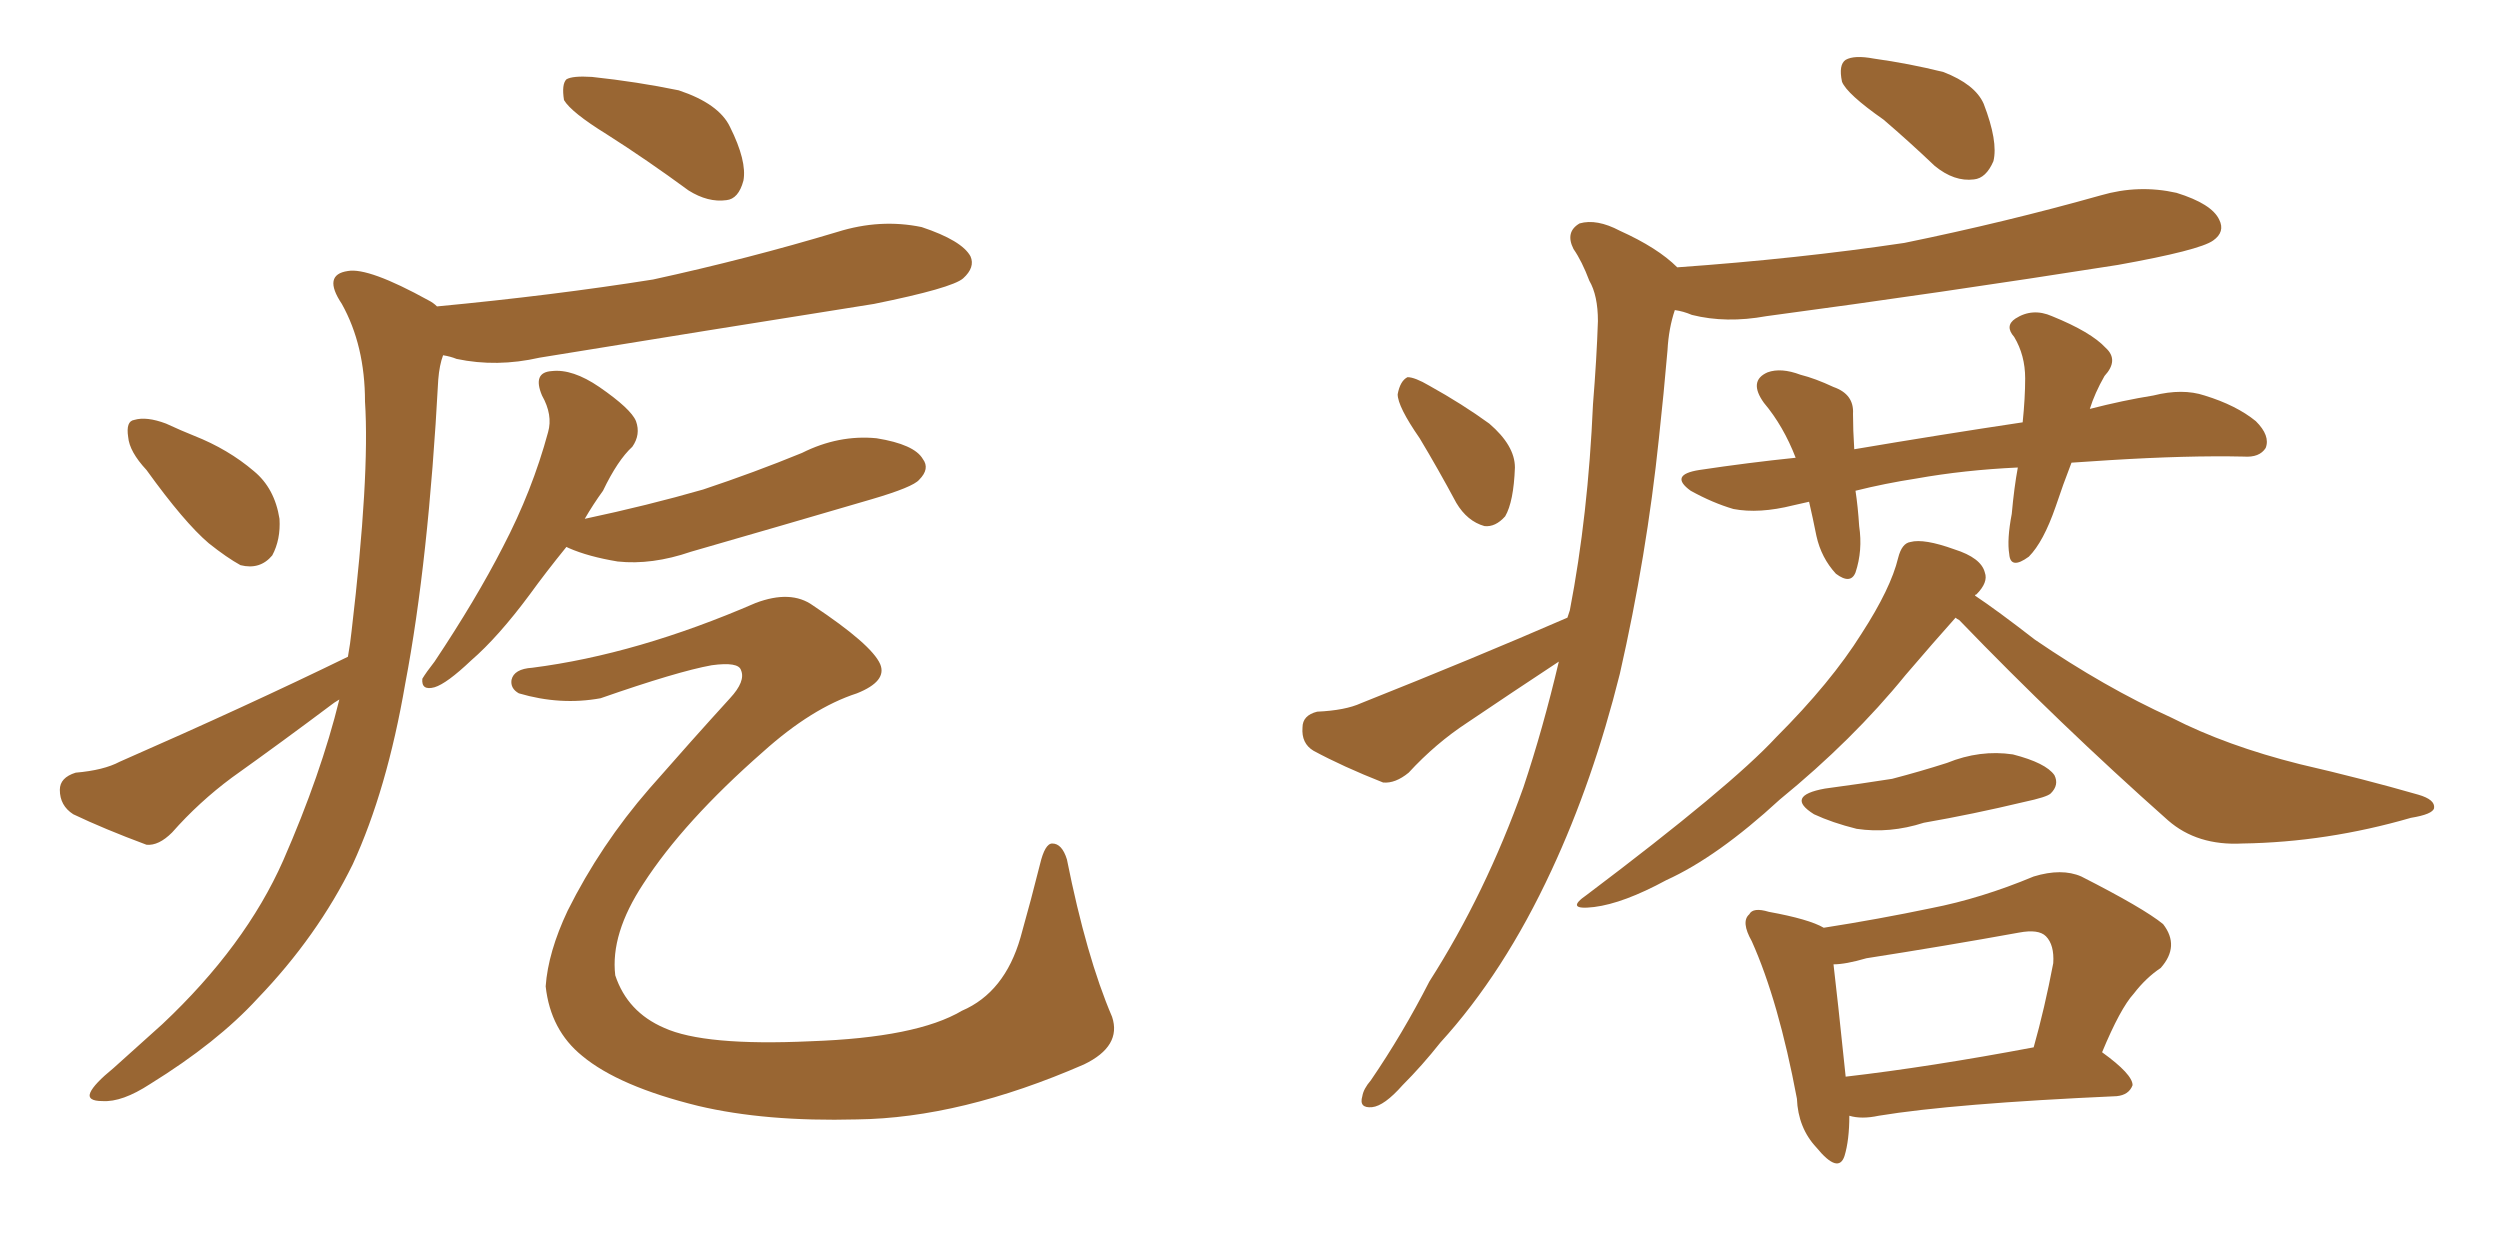<svg xmlns="http://www.w3.org/2000/svg" xmlns:xlink="http://www.w3.org/1999/xlink" width="300" height="150"><path fill="#996633" padding="10" d="M72.80 16.11L72.80 16.11Q68.55 13.48 67.68 12.01L67.68 12.01Q67.38 10.11 67.97 9.52L67.97 9.52Q68.70 9.08 71.04 9.23L71.04 9.23Q76.46 9.81 81.45 10.84L81.45 10.84Q86.28 12.45 87.60 15.23L87.60 15.23Q89.65 19.34 89.21 21.68L89.21 21.68Q88.62 23.88 87.16 24.02L87.16 24.02Q84.96 24.32 82.62 22.85L82.62 22.85Q77.64 19.19 72.80 16.11ZM17.58 56.40L17.58 56.40Q15.53 54.20 15.38 52.44L15.38 52.44Q15.09 50.54 16.11 50.39L16.11 50.39Q17.58 49.95 19.92 50.83L19.92 50.83Q21.83 51.71 23.29 52.29L23.29 52.29Q27.39 53.91 30.47 56.54L30.47 56.54Q32.96 58.59 33.54 62.26L33.54 62.26Q33.69 64.75 32.67 66.65L32.67 66.65Q31.20 68.41 28.86 67.82L28.86 67.82Q27.25 66.94 25.05 65.19L25.05 65.19Q22.12 62.70 17.58 56.40ZM67.97 65.63L67.97 65.63Q65.48 68.70 63.57 71.34L63.57 71.34Q59.77 76.46 56.54 79.25L56.54 79.25Q53.61 82.03 52.15 82.47L52.15 82.47Q50.54 82.91 50.68 81.45L50.68 81.45Q51.12 80.71 52.15 79.39L52.15 79.39Q57.13 71.92 60.35 65.63L60.35 65.63Q63.87 58.89 65.77 51.86L65.77 51.86Q66.36 49.80 65.04 47.46L65.04 47.46Q63.87 44.68 66.21 44.53L66.21 44.53Q68.70 44.24 71.92 46.44L71.92 46.44Q75.73 49.07 76.32 50.54L76.32 50.54Q76.90 52.15 75.88 53.61L75.88 53.61Q74.12 55.22 72.36 58.89L72.36 58.89Q71.19 60.50 70.17 62.26L70.17 62.26Q77.78 60.64 84.38 58.74L84.38 58.74Q90.53 56.69 96.24 54.35L96.24 54.35Q100.63 52.15 105.18 52.59L105.18 52.59Q109.72 53.32 110.74 55.08L110.74 55.08Q111.62 56.25 110.30 57.57L110.30 57.57Q109.57 58.45 104.59 59.91L104.59 59.91Q93.60 63.13 82.91 66.21L82.91 66.21Q78.22 67.82 74.12 67.38L74.12 67.38Q70.61 66.80 68.26 65.77L68.26 65.77Q67.97 65.63 67.97 65.63ZM63.87 80.13L63.87 80.13Q76.46 78.52 90.67 72.36L90.67 72.36Q94.92 70.75 97.56 72.66L97.56 72.66Q104.59 77.34 105.62 79.69L105.62 79.69Q106.49 81.74 102.83 83.20L102.83 83.20Q97.41 84.96 91.55 90.23L91.55 90.23Q82.03 98.58 77.20 106.05L77.20 106.05Q73.24 112.06 73.83 117.04L73.83 117.04Q75.29 121.44 79.69 123.34L79.69 123.34Q84.52 125.54 97.27 124.95L97.27 124.95Q110.01 124.51 115.43 121.29L115.43 121.29Q120.56 119.09 122.46 112.50L122.46 112.50Q123.78 107.81 124.80 103.71L124.80 103.71Q125.39 101.22 126.27 101.22L126.27 101.22Q127.44 101.22 128.03 103.13L128.03 103.13Q130.37 114.84 133.45 122.02L133.45 122.02Q134.62 125.54 130.08 127.73L130.08 127.73Q115.28 134.18 102.83 134.33L102.83 134.33Q91.85 134.62 83.79 132.71L83.79 132.71Q74.27 130.37 69.87 126.71L69.87 126.71Q66.06 123.63 65.48 118.36L65.48 118.36Q65.77 114.26 68.12 109.28L68.12 109.28Q72.07 101.37 77.93 94.63L77.93 94.63Q83.06 88.77 87.60 83.79L87.60 83.79Q89.50 81.74 88.92 80.42L88.92 80.42Q88.62 79.39 85.40 79.83L85.40 79.83Q81.30 80.57 72.07 83.79L72.07 83.79Q67.24 84.67 62.26 83.20L62.26 83.20Q61.23 82.62 61.38 81.59L61.38 81.59Q61.67 80.27 63.87 80.13ZM41.75 78.81L41.75 78.81L41.75 78.81Q42.04 77.20 42.19 75.73L42.19 75.73Q44.38 57.13 43.80 48.19L43.80 48.19Q43.80 41.46 41.02 36.47L41.02 36.47Q38.67 32.96 41.75 32.52L41.75 32.52Q44.24 32.08 51.42 36.04L51.42 36.04Q52.00 36.33 52.44 36.77L52.44 36.77Q66.36 35.45 78.37 33.54L78.37 33.54Q89.79 31.05 100.49 27.83L100.49 27.83Q105.62 26.22 110.60 27.25L110.60 27.25Q115.43 28.86 116.46 30.76L116.46 30.76Q117.04 32.08 115.58 33.40L115.58 33.40Q114.26 34.57 104.88 36.47L104.88 36.47Q84.52 39.70 64.75 42.92L64.75 42.92Q59.62 44.09 54.79 43.07L54.79 43.07Q54.05 42.77 53.17 42.63L53.17 42.63Q52.73 43.80 52.59 45.56L52.59 45.56Q51.42 67.38 48.63 82.03L48.63 82.03Q46.44 94.78 42.33 103.71L42.33 103.71Q38.09 112.35 30.91 119.82L30.91 119.82Q26.07 125.10 18.02 130.08L18.02 130.08Q14.65 132.28 12.30 132.13L12.30 132.13Q10.40 132.13 10.84 131.10L10.84 131.10Q11.28 130.08 13.62 128.17L13.62 128.17Q16.41 125.68 19.48 122.90L19.48 122.90Q29.44 113.53 33.98 103.27L33.98 103.27Q38.53 92.87 40.72 83.94L40.72 83.94Q39.99 84.38 39.84 84.52L39.84 84.52Q33.98 88.92 27.83 93.31L27.83 93.31Q23.88 96.24 20.65 99.90L20.65 99.90Q19.04 101.51 17.58 101.37L17.58 101.37Q12.45 99.46 8.79 97.71L8.79 97.71Q7.18 96.68 7.18 94.78L7.18 94.78Q7.18 93.31 9.08 92.72L9.08 92.72Q12.45 92.43 14.36 91.41L14.36 91.41Q29.74 84.67 41.75 78.81ZM248.58 55.52L248.58 55.52Q247.56 58.15 246.68 60.79L246.68 60.79Q245.21 65.04 243.46 66.80L243.46 66.80Q241.26 68.41 241.11 66.50L241.11 66.50Q240.82 64.75 241.41 61.67L241.41 61.67Q241.70 58.45 242.14 56.10L242.14 56.10Q235.69 56.40 229.98 57.42L229.98 57.42Q226.17 58.01 222.66 58.89L222.66 58.89Q222.95 60.79 223.10 63.13L223.10 63.13Q223.54 66.06 222.66 68.70L222.66 68.70Q222.07 70.17 220.31 68.85L220.31 68.85Q218.55 66.94 217.97 64.31L217.97 64.31Q217.53 62.11 217.09 60.21L217.09 60.21Q215.77 60.50 215.19 60.64L215.19 60.64Q211.08 61.67 208.01 61.08L208.01 61.08Q205.52 60.35 202.88 58.89L202.88 58.89Q200.24 56.98 203.91 56.40L203.91 56.40Q209.77 55.52 215.48 54.93L215.48 54.93Q214.01 51.12 211.67 48.34L211.67 48.34Q209.77 45.70 212.11 44.68L212.11 44.68Q213.72 44.09 216.06 44.97L216.06 44.97Q217.82 45.41 220.02 46.44L220.02 46.44Q222.51 47.31 222.36 49.66L222.36 49.66Q222.36 51.56 222.51 53.91L222.51 53.91Q232.91 52.15 242.72 50.68L242.72 50.68Q243.02 47.75 243.02 45.41L243.02 45.41Q243.02 42.63 241.70 40.43L241.70 40.43Q240.53 39.11 241.85 38.23L241.85 38.23Q243.90 36.91 246.24 37.94L246.24 37.94Q250.93 39.84 252.69 41.75L252.69 41.75Q254.30 43.21 252.54 45.12L252.54 45.12Q251.37 47.17 250.78 49.07L250.78 49.07Q254.74 48.05 258.40 47.46L258.40 47.46Q261.91 46.58 264.55 47.46L264.55 47.46Q268.36 48.63 270.70 50.54L270.70 50.54Q272.46 52.29 271.88 53.76L271.88 53.76Q271.14 54.93 269.24 54.79L269.24 54.79Q262.50 54.64 253.13 55.22L253.13 55.22Q250.78 55.37 248.58 55.52ZM234.67 74.12L234.67 74.12Q232.18 76.90 228.66 81.01L228.66 81.01Q222.36 88.77 213.57 95.95L213.57 95.95Q206.10 102.83 199.95 105.62L199.95 105.62Q194.82 108.40 191.31 108.84L191.31 108.84Q187.65 109.28 190.43 107.37L190.43 107.37Q207.71 94.34 213.13 88.48L213.13 88.48Q219.73 81.88 223.39 76.03L223.39 76.03Q226.90 70.61 227.78 66.94L227.78 66.94Q228.22 65.19 229.25 65.04L229.25 65.04Q230.86 64.60 234.52 65.92L234.52 65.92Q237.74 66.94 238.18 68.70L238.18 68.70Q238.62 69.87 237.16 71.34L237.16 71.34Q237.01 71.34 237.01 71.48L237.01 71.48Q239.65 73.24 244.19 76.76L244.19 76.76Q252.54 82.47 260.60 86.13L260.60 86.13Q267.19 89.50 275.98 91.70L275.98 91.70Q283.59 93.46 290.19 95.36L290.19 95.36Q292.24 95.95 292.09 96.97L292.09 96.97Q291.94 97.71 289.31 98.14L289.31 98.14Q279.20 101.07 269.09 101.22L269.09 101.22Q263.67 101.51 260.16 98.44L260.16 98.44Q247.12 86.87 235.11 74.41L235.11 74.41Q234.81 74.27 234.67 74.12ZM218.99 94.63L218.99 94.63Q223.39 94.04 227.05 93.46L227.05 93.46Q230.42 92.58 233.64 91.55L233.64 91.55Q237.60 89.94 241.55 90.53L241.55 90.53Q245.51 91.55 246.53 93.02L246.53 93.02Q247.12 94.19 246.09 95.21L246.09 95.21Q245.65 95.65 242.87 96.24L242.87 96.24Q236.72 97.71 230.86 98.73L230.86 98.73Q226.76 100.05 222.80 99.46L222.80 99.46Q219.87 98.73 217.68 97.71L217.68 97.71Q214.16 95.51 218.99 94.63ZM221.92 133.89L221.92 133.89Q221.92 136.82 221.34 138.72L221.34 138.72Q220.61 140.92 217.97 137.70L217.97 137.70Q215.77 135.35 215.63 131.84L215.63 131.84Q213.43 120.12 210.21 112.94L210.21 112.94Q208.89 110.60 209.91 109.72L209.91 109.72Q210.35 108.84 212.26 109.42L212.26 109.42Q217.09 110.30 218.85 111.33L218.85 111.33Q225.44 110.30 231.74 108.98L231.74 108.98Q237.74 107.81 244.04 105.18L244.04 105.18Q247.41 104.15 249.76 105.18L249.76 105.18Q257.23 108.98 259.57 110.89L259.57 110.89Q261.62 113.53 259.28 116.16L259.28 116.16Q257.52 117.33 256.05 119.24L256.05 119.24Q254.44 121.00 252.25 126.27L252.25 126.27Q255.91 128.91 255.91 130.22L255.91 130.22Q255.47 131.40 254.00 131.54L254.00 131.54Q234.38 132.42 225.44 133.89L225.44 133.89Q223.39 134.33 221.92 133.89ZM221.48 129.20L221.48 129.20Q231.59 128.03 244.04 125.68L244.04 125.68Q245.36 121.00 246.39 115.58L246.39 115.58Q246.53 113.38 245.51 112.35L245.51 112.35Q244.63 111.47 242.29 111.91L242.29 111.91Q233.35 113.53 223.97 114.99L223.97 114.99Q221.48 115.72 220.02 115.72L220.02 115.72Q220.46 119.38 221.48 129.20ZM226.03 14.36L226.03 14.36Q221.63 11.28 221.04 9.81L221.04 9.81Q220.61 7.76 221.48 7.18L221.48 7.18Q222.51 6.59 224.85 7.03L224.85 7.03Q229.10 7.62 233.20 8.64L233.20 8.64Q237.01 10.11 238.04 12.45L238.04 12.45Q239.79 16.99 239.21 19.34L239.21 19.34Q238.33 21.39 236.87 21.53L236.87 21.53Q234.52 21.83 232.18 19.92L232.18 19.92Q229.10 16.99 226.03 14.36ZM170.36 52.59L170.36 52.59Q167.72 48.78 167.72 47.31L167.72 47.31Q168.02 45.70 168.90 45.26L168.90 45.26Q169.78 45.26 171.53 46.29L171.53 46.29Q175.49 48.49 178.71 50.83L178.71 50.83Q181.79 53.47 181.79 56.10L181.79 56.10Q181.64 60.21 180.62 61.96L180.62 61.96Q179.44 63.28 178.13 63.13L178.13 63.13Q176.07 62.55 174.76 60.35L174.76 60.35Q172.56 56.25 170.36 52.59ZM188.09 74.12L188.09 74.12L188.09 74.12Q188.23 73.68 188.38 73.24L188.38 73.24Q190.58 61.82 191.16 48.49L191.16 48.49Q191.60 43.07 191.75 38.53L191.75 38.53Q191.75 35.45 190.72 33.69L190.72 33.69Q189.84 31.35 188.82 29.88L188.82 29.88Q187.79 27.83 189.55 26.81L189.55 26.81Q191.60 26.22 194.38 27.69L194.38 27.69Q198.93 29.74 201.27 32.08L201.27 32.08Q215.77 31.05 228.52 29.15L228.52 29.15Q240.67 26.66 252.10 23.44L252.10 23.44Q256.64 22.12 261.18 23.14L261.18 23.14Q265.43 24.46 266.31 26.37L266.31 26.37Q267.04 27.83 265.58 28.86L265.58 28.86Q263.96 30.03 254.15 31.79L254.15 31.79Q232.76 35.16 211.96 37.94L211.96 37.94Q207.13 38.82 203.03 37.79L203.03 37.79Q202.00 37.35 200.98 37.21L200.98 37.21Q200.24 39.40 200.10 42.04L200.10 42.04Q199.66 47.17 199.07 52.59L199.07 52.59Q197.61 66.65 194.38 80.86L194.38 80.86Q191.16 93.75 186.18 104.44L186.18 104.44Q180.47 116.75 172.85 125.10L172.85 125.10Q170.65 127.88 168.31 130.22L168.31 130.22Q166.11 132.71 164.65 132.86L164.65 132.86Q163.04 133.01 163.48 131.54L163.48 131.54Q163.62 130.66 164.50 129.64L164.50 129.64Q168.31 124.07 171.53 117.77L171.53 117.77Q178.27 107.23 182.81 94.48L182.81 94.48Q185.16 87.45 187.06 79.39L187.06 79.39Q181.49 83.06 176.07 86.72L176.07 86.72Q172.27 89.21 169.04 92.72L169.04 92.72Q167.43 94.04 165.97 93.90L165.97 93.90Q161.13 91.99 157.62 90.09L157.62 90.09Q156.15 89.21 156.30 87.30L156.30 87.30Q156.30 85.84 158.06 85.40L158.06 85.40Q161.43 85.25 163.33 84.38L163.33 84.38Q176.95 78.96 188.09 74.12Z"/></svg>
